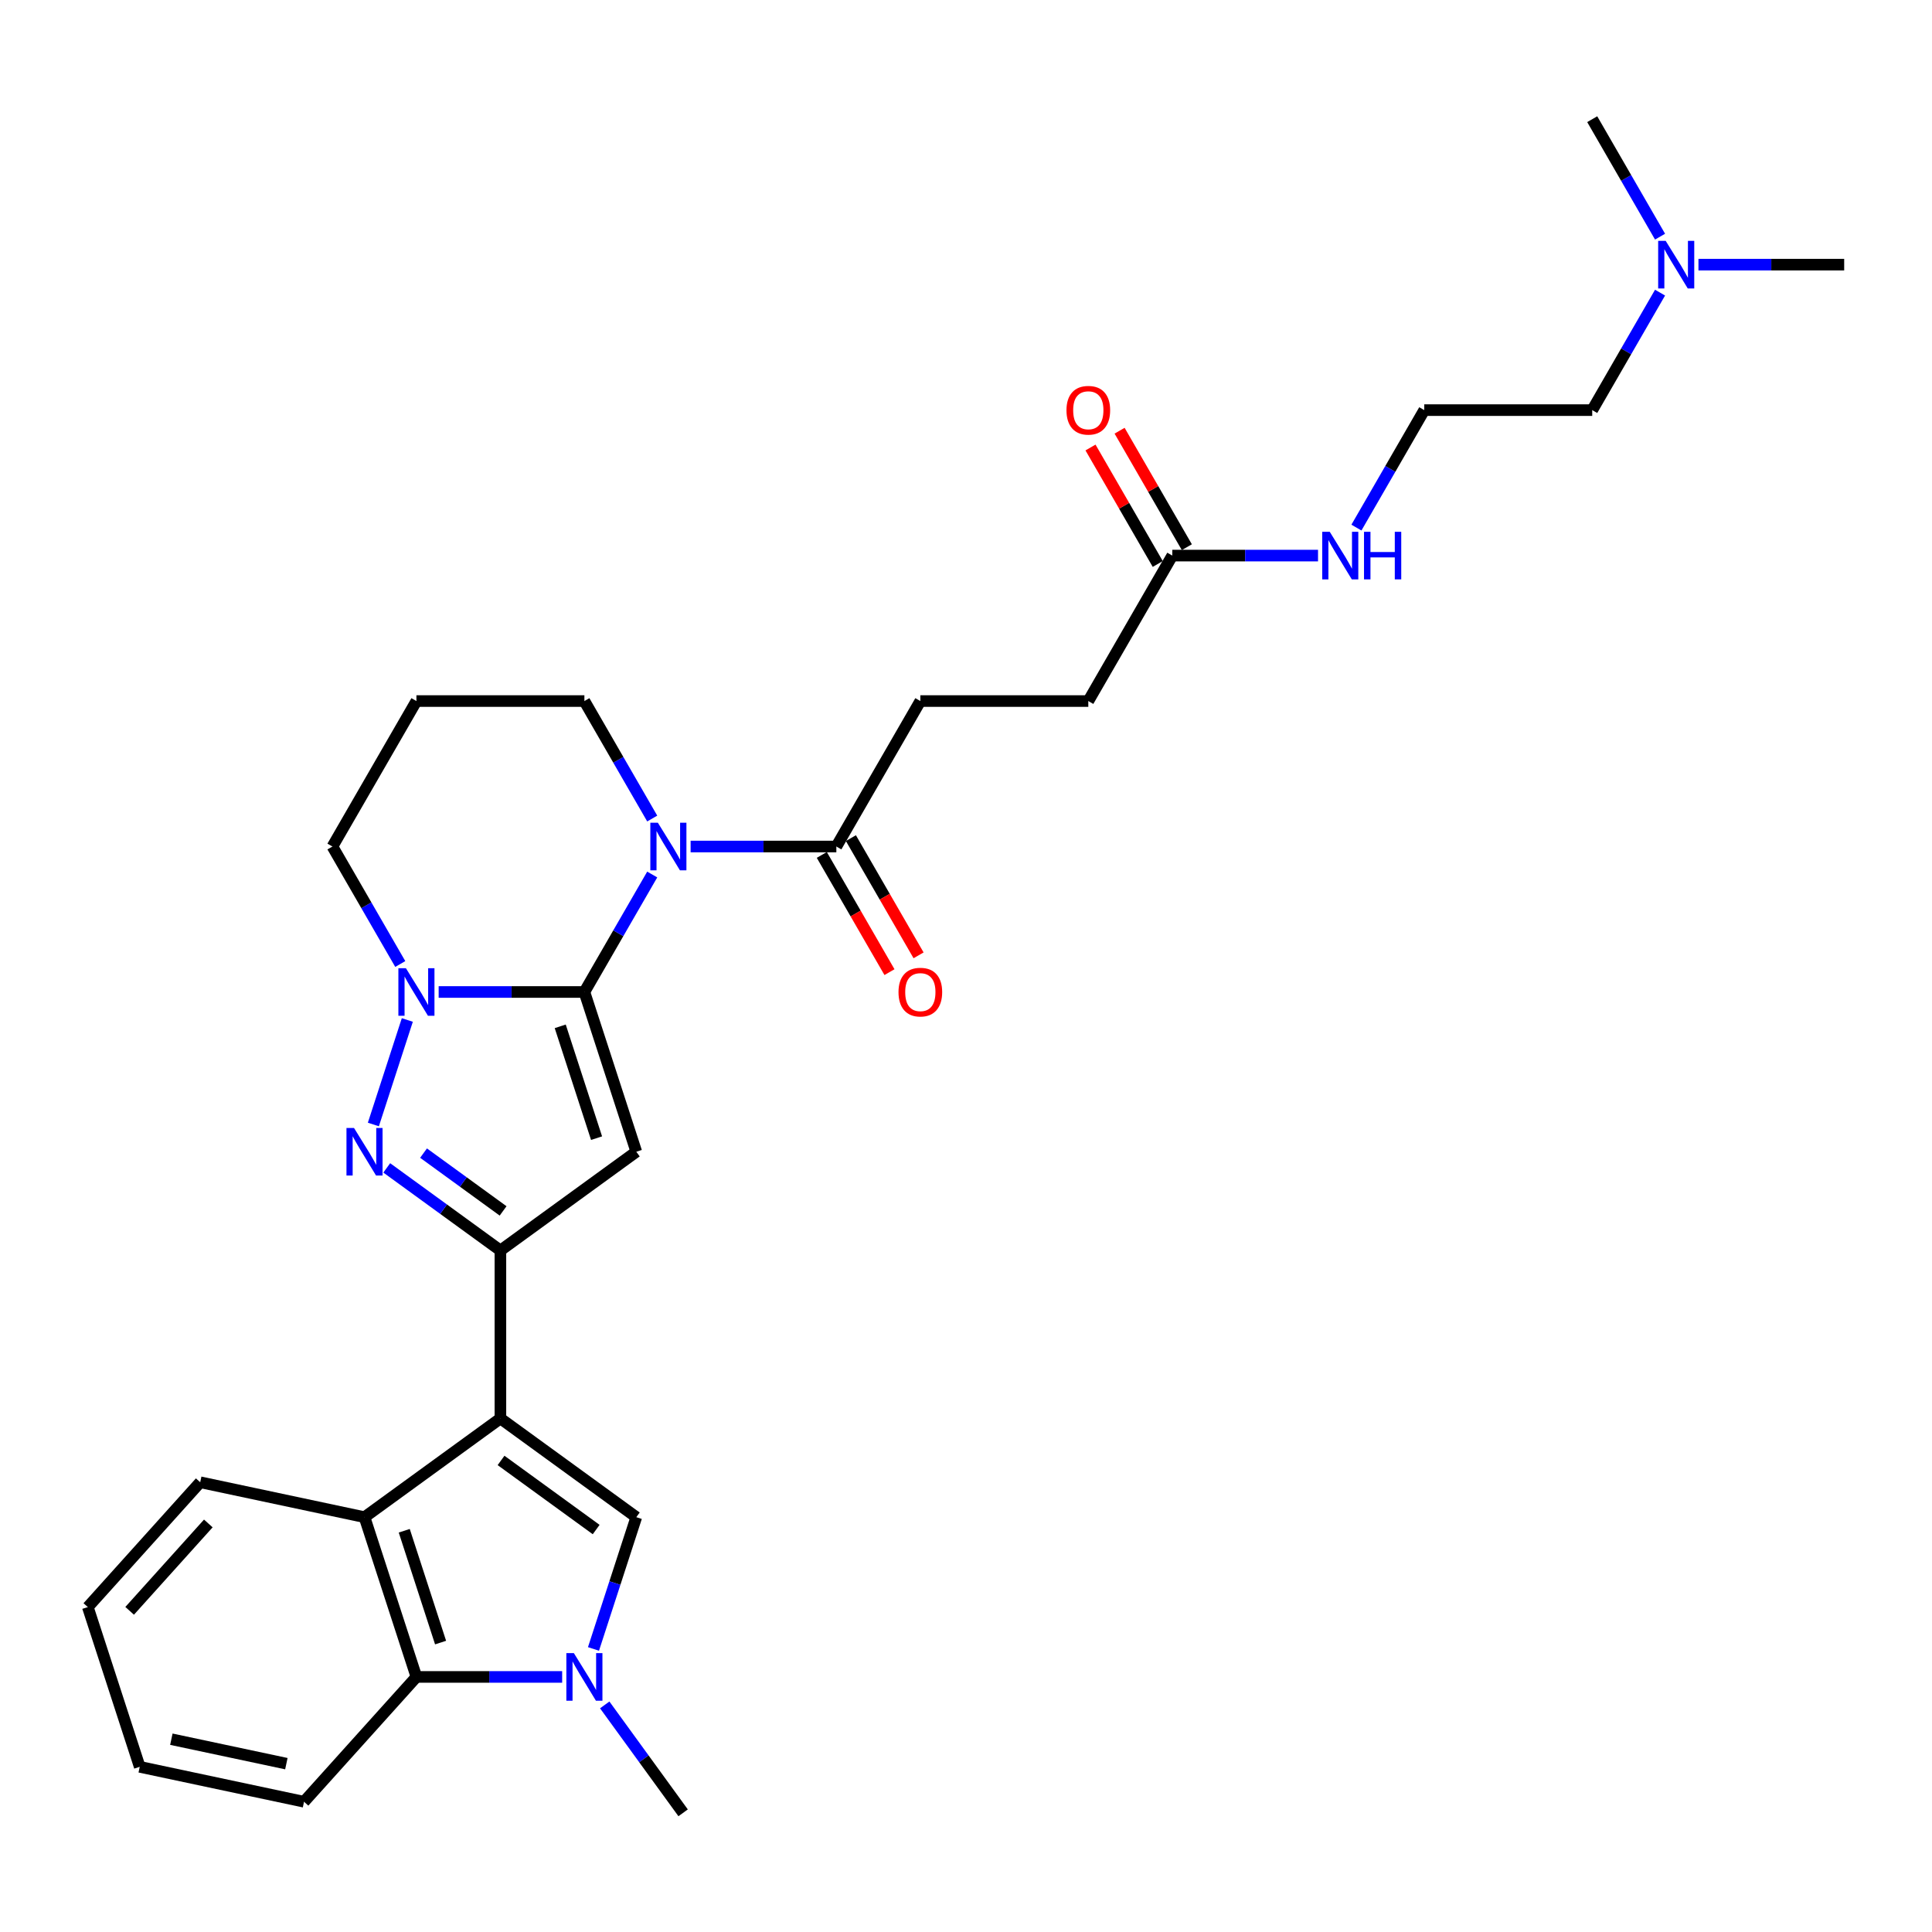 <?xml version='1.0' encoding='iso-8859-1'?>
<svg version='1.1' baseProfile='full'
              xmlns='http://www.w3.org/2000/svg'
                      xmlns:rdkit='http://www.rdkit.org/xml'
                      xmlns:xlink='http://www.w3.org/1999/xlink'
                  xml:space='preserve'
width='1000px' height='1000px' viewBox='0 0 1000 1000'>
<!-- END OF HEADER -->
<rect style='opacity:1.0;fill:#FFFFFF;stroke:none' width='1000' height='1000' x='0' y='0'> </rect>
<path class='bond-1' d='M 302.481,513.452 L 329.347,596.139' style='fill:none;fill-rule:evenodd;stroke:#000000;stroke-width:6px;stroke-linecap:butt;stroke-linejoin:miter;stroke-opacity:1' />
<path class='bond-1' d='M 289.973,531.228 L 308.78,589.109' style='fill:none;fill-rule:evenodd;stroke:#000000;stroke-width:6px;stroke-linecap:butt;stroke-linejoin:miter;stroke-opacity:1' />
<path class='bond-3' d='M 302.481,513.452 L 320.035,483.047' style='fill:none;fill-rule:evenodd;stroke:#000000;stroke-width:6px;stroke-linecap:butt;stroke-linejoin:miter;stroke-opacity:1' />
<path class='bond-3' d='M 320.035,483.047 L 337.589,452.643' style='fill:none;fill-rule:evenodd;stroke:#0000FF;stroke-width:6px;stroke-linecap:butt;stroke-linejoin:miter;stroke-opacity:1' />
<path class='bond-4' d='M 302.481,513.452 L 264.765,513.452' style='fill:none;fill-rule:evenodd;stroke:#000000;stroke-width:6px;stroke-linecap:butt;stroke-linejoin:miter;stroke-opacity:1' />
<path class='bond-4' d='M 264.765,513.452 L 227.05,513.452' style='fill:none;fill-rule:evenodd;stroke:#0000FF;stroke-width:6px;stroke-linecap:butt;stroke-linejoin:miter;stroke-opacity:1' />
<path class='bond-0' d='M 259.01,734.184 L 259.01,647.242' style='fill:none;fill-rule:evenodd;stroke:#000000;stroke-width:6px;stroke-linecap:butt;stroke-linejoin:miter;stroke-opacity:1' />
<path class='bond-6' d='M 259.01,734.184 L 329.347,785.287' style='fill:none;fill-rule:evenodd;stroke:#000000;stroke-width:6px;stroke-linecap:butt;stroke-linejoin:miter;stroke-opacity:1' />
<path class='bond-6' d='M 259.34,755.917 L 308.576,791.689' style='fill:none;fill-rule:evenodd;stroke:#000000;stroke-width:6px;stroke-linecap:butt;stroke-linejoin:miter;stroke-opacity:1' />
<path class='bond-8' d='M 259.01,734.184 L 188.672,785.287' style='fill:none;fill-rule:evenodd;stroke:#000000;stroke-width:6px;stroke-linecap:butt;stroke-linejoin:miter;stroke-opacity:1' />
<path class='bond-2' d='M 329.347,596.139 L 259.01,647.242' style='fill:none;fill-rule:evenodd;stroke:#000000;stroke-width:6px;stroke-linecap:butt;stroke-linejoin:miter;stroke-opacity:1' />
<path class='bond-30' d='M 259.01,647.242 L 229.596,625.872' style='fill:none;fill-rule:evenodd;stroke:#000000;stroke-width:6px;stroke-linecap:butt;stroke-linejoin:miter;stroke-opacity:1' />
<path class='bond-30' d='M 229.596,625.872 L 200.183,604.502' style='fill:none;fill-rule:evenodd;stroke:#0000FF;stroke-width:6px;stroke-linecap:butt;stroke-linejoin:miter;stroke-opacity:1' />
<path class='bond-30' d='M 260.406,626.764 L 239.817,611.805' style='fill:none;fill-rule:evenodd;stroke:#000000;stroke-width:6px;stroke-linecap:butt;stroke-linejoin:miter;stroke-opacity:1' />
<path class='bond-30' d='M 239.817,611.805 L 219.228,596.846' style='fill:none;fill-rule:evenodd;stroke:#0000FF;stroke-width:6px;stroke-linecap:butt;stroke-linejoin:miter;stroke-opacity:1' />
<path class='bond-10' d='M 357.463,438.158 L 395.178,438.158' style='fill:none;fill-rule:evenodd;stroke:#0000FF;stroke-width:6px;stroke-linecap:butt;stroke-linejoin:miter;stroke-opacity:1' />
<path class='bond-10' d='M 395.178,438.158 L 432.894,438.158' style='fill:none;fill-rule:evenodd;stroke:#000000;stroke-width:6px;stroke-linecap:butt;stroke-linejoin:miter;stroke-opacity:1' />
<path class='bond-15' d='M 337.589,423.674 L 320.035,393.269' style='fill:none;fill-rule:evenodd;stroke:#0000FF;stroke-width:6px;stroke-linecap:butt;stroke-linejoin:miter;stroke-opacity:1' />
<path class='bond-15' d='M 320.035,393.269 L 302.481,362.864' style='fill:none;fill-rule:evenodd;stroke:#000000;stroke-width:6px;stroke-linecap:butt;stroke-linejoin:miter;stroke-opacity:1' />
<path class='bond-5' d='M 210.832,527.937 L 193.255,582.035' style='fill:none;fill-rule:evenodd;stroke:#0000FF;stroke-width:6px;stroke-linecap:butt;stroke-linejoin:miter;stroke-opacity:1' />
<path class='bond-17' d='M 207.176,498.968 L 189.622,468.563' style='fill:none;fill-rule:evenodd;stroke:#0000FF;stroke-width:6px;stroke-linecap:butt;stroke-linejoin:miter;stroke-opacity:1' />
<path class='bond-17' d='M 189.622,468.563 L 172.068,438.158' style='fill:none;fill-rule:evenodd;stroke:#000000;stroke-width:6px;stroke-linecap:butt;stroke-linejoin:miter;stroke-opacity:1' />
<path class='bond-7' d='M 329.347,785.287 L 318.267,819.388' style='fill:none;fill-rule:evenodd;stroke:#000000;stroke-width:6px;stroke-linecap:butt;stroke-linejoin:miter;stroke-opacity:1' />
<path class='bond-7' d='M 318.267,819.388 L 307.187,853.489' style='fill:none;fill-rule:evenodd;stroke:#0000FF;stroke-width:6px;stroke-linecap:butt;stroke-linejoin:miter;stroke-opacity:1' />
<path class='bond-20' d='M 313.004,882.459 L 333.294,910.385' style='fill:none;fill-rule:evenodd;stroke:#0000FF;stroke-width:6px;stroke-linecap:butt;stroke-linejoin:miter;stroke-opacity:1' />
<path class='bond-20' d='M 333.294,910.385 L 353.584,938.312' style='fill:none;fill-rule:evenodd;stroke:#000000;stroke-width:6px;stroke-linecap:butt;stroke-linejoin:miter;stroke-opacity:1' />
<path class='bond-32' d='M 290.97,867.974 L 253.254,867.974' style='fill:none;fill-rule:evenodd;stroke:#0000FF;stroke-width:6px;stroke-linecap:butt;stroke-linejoin:miter;stroke-opacity:1' />
<path class='bond-32' d='M 253.254,867.974 L 215.539,867.974' style='fill:none;fill-rule:evenodd;stroke:#000000;stroke-width:6px;stroke-linecap:butt;stroke-linejoin:miter;stroke-opacity:1' />
<path class='bond-9' d='M 188.672,785.287 L 215.539,867.974' style='fill:none;fill-rule:evenodd;stroke:#000000;stroke-width:6px;stroke-linecap:butt;stroke-linejoin:miter;stroke-opacity:1' />
<path class='bond-9' d='M 209.239,792.317 L 228.046,850.198' style='fill:none;fill-rule:evenodd;stroke:#000000;stroke-width:6px;stroke-linecap:butt;stroke-linejoin:miter;stroke-opacity:1' />
<path class='bond-22' d='M 188.672,785.287 L 103.63,767.211' style='fill:none;fill-rule:evenodd;stroke:#000000;stroke-width:6px;stroke-linecap:butt;stroke-linejoin:miter;stroke-opacity:1' />
<path class='bond-24' d='M 215.539,867.974 L 157.363,932.584' style='fill:none;fill-rule:evenodd;stroke:#000000;stroke-width:6px;stroke-linecap:butt;stroke-linejoin:miter;stroke-opacity:1' />
<path class='bond-12' d='M 425.364,442.505 L 442.878,472.84' style='fill:none;fill-rule:evenodd;stroke:#000000;stroke-width:6px;stroke-linecap:butt;stroke-linejoin:miter;stroke-opacity:1' />
<path class='bond-12' d='M 442.878,472.84 L 460.392,503.176' style='fill:none;fill-rule:evenodd;stroke:#FF0000;stroke-width:6px;stroke-linecap:butt;stroke-linejoin:miter;stroke-opacity:1' />
<path class='bond-12' d='M 440.423,433.811 L 457.937,464.146' style='fill:none;fill-rule:evenodd;stroke:#000000;stroke-width:6px;stroke-linecap:butt;stroke-linejoin:miter;stroke-opacity:1' />
<path class='bond-12' d='M 457.937,464.146 L 475.451,494.481' style='fill:none;fill-rule:evenodd;stroke:#FF0000;stroke-width:6px;stroke-linecap:butt;stroke-linejoin:miter;stroke-opacity:1' />
<path class='bond-13' d='M 432.894,438.158 L 476.365,362.864' style='fill:none;fill-rule:evenodd;stroke:#000000;stroke-width:6px;stroke-linecap:butt;stroke-linejoin:miter;stroke-opacity:1' />
<path class='bond-11' d='M 606.778,287.57 L 563.307,362.864' style='fill:none;fill-rule:evenodd;stroke:#000000;stroke-width:6px;stroke-linecap:butt;stroke-linejoin:miter;stroke-opacity:1' />
<path class='bond-14' d='M 614.307,283.223 L 596.903,253.079' style='fill:none;fill-rule:evenodd;stroke:#000000;stroke-width:6px;stroke-linecap:butt;stroke-linejoin:miter;stroke-opacity:1' />
<path class='bond-14' d='M 596.903,253.079 L 579.5,222.935' style='fill:none;fill-rule:evenodd;stroke:#FF0000;stroke-width:6px;stroke-linecap:butt;stroke-linejoin:miter;stroke-opacity:1' />
<path class='bond-14' d='M 599.248,291.917 L 581.845,261.774' style='fill:none;fill-rule:evenodd;stroke:#000000;stroke-width:6px;stroke-linecap:butt;stroke-linejoin:miter;stroke-opacity:1' />
<path class='bond-14' d='M 581.845,261.774 L 564.441,231.63' style='fill:none;fill-rule:evenodd;stroke:#FF0000;stroke-width:6px;stroke-linecap:butt;stroke-linejoin:miter;stroke-opacity:1' />
<path class='bond-16' d='M 606.778,287.57 L 644.493,287.57' style='fill:none;fill-rule:evenodd;stroke:#000000;stroke-width:6px;stroke-linecap:butt;stroke-linejoin:miter;stroke-opacity:1' />
<path class='bond-16' d='M 644.493,287.57 L 682.208,287.57' style='fill:none;fill-rule:evenodd;stroke:#0000FF;stroke-width:6px;stroke-linecap:butt;stroke-linejoin:miter;stroke-opacity:1' />
<path class='bond-18' d='M 476.365,362.864 L 563.307,362.864' style='fill:none;fill-rule:evenodd;stroke:#000000;stroke-width:6px;stroke-linecap:butt;stroke-linejoin:miter;stroke-opacity:1' />
<path class='bond-31' d='M 302.481,362.864 L 215.539,362.864' style='fill:none;fill-rule:evenodd;stroke:#000000;stroke-width:6px;stroke-linecap:butt;stroke-linejoin:miter;stroke-opacity:1' />
<path class='bond-23' d='M 702.082,273.086 L 719.636,242.681' style='fill:none;fill-rule:evenodd;stroke:#0000FF;stroke-width:6px;stroke-linecap:butt;stroke-linejoin:miter;stroke-opacity:1' />
<path class='bond-23' d='M 719.636,242.681 L 737.191,212.276' style='fill:none;fill-rule:evenodd;stroke:#000000;stroke-width:6px;stroke-linecap:butt;stroke-linejoin:miter;stroke-opacity:1' />
<path class='bond-19' d='M 172.068,438.158 L 215.539,362.864' style='fill:none;fill-rule:evenodd;stroke:#000000;stroke-width:6px;stroke-linecap:butt;stroke-linejoin:miter;stroke-opacity:1' />
<path class='bond-21' d='M 859.241,151.467 L 841.687,181.872' style='fill:none;fill-rule:evenodd;stroke:#0000FF;stroke-width:6px;stroke-linecap:butt;stroke-linejoin:miter;stroke-opacity:1' />
<path class='bond-21' d='M 841.687,181.872 L 824.132,212.276' style='fill:none;fill-rule:evenodd;stroke:#000000;stroke-width:6px;stroke-linecap:butt;stroke-linejoin:miter;stroke-opacity:1' />
<path class='bond-26' d='M 879.115,136.982 L 916.83,136.982' style='fill:none;fill-rule:evenodd;stroke:#0000FF;stroke-width:6px;stroke-linecap:butt;stroke-linejoin:miter;stroke-opacity:1' />
<path class='bond-26' d='M 916.83,136.982 L 954.545,136.982' style='fill:none;fill-rule:evenodd;stroke:#000000;stroke-width:6px;stroke-linecap:butt;stroke-linejoin:miter;stroke-opacity:1' />
<path class='bond-27' d='M 859.241,122.498 L 841.687,92.093' style='fill:none;fill-rule:evenodd;stroke:#0000FF;stroke-width:6px;stroke-linecap:butt;stroke-linejoin:miter;stroke-opacity:1' />
<path class='bond-27' d='M 841.687,92.093 L 824.132,61.688' style='fill:none;fill-rule:evenodd;stroke:#000000;stroke-width:6px;stroke-linecap:butt;stroke-linejoin:miter;stroke-opacity:1' />
<path class='bond-28' d='M 103.63,767.211 L 45.455,831.822' style='fill:none;fill-rule:evenodd;stroke:#000000;stroke-width:6px;stroke-linecap:butt;stroke-linejoin:miter;stroke-opacity:1' />
<path class='bond-28' d='M 107.826,788.538 L 67.103,833.765' style='fill:none;fill-rule:evenodd;stroke:#000000;stroke-width:6px;stroke-linecap:butt;stroke-linejoin:miter;stroke-opacity:1' />
<path class='bond-25' d='M 737.191,212.276 L 824.132,212.276' style='fill:none;fill-rule:evenodd;stroke:#000000;stroke-width:6px;stroke-linecap:butt;stroke-linejoin:miter;stroke-opacity:1' />
<path class='bond-33' d='M 157.363,932.584 L 72.321,914.508' style='fill:none;fill-rule:evenodd;stroke:#000000;stroke-width:6px;stroke-linecap:butt;stroke-linejoin:miter;stroke-opacity:1' />
<path class='bond-33' d='M 148.222,912.865 L 88.693,900.211' style='fill:none;fill-rule:evenodd;stroke:#000000;stroke-width:6px;stroke-linecap:butt;stroke-linejoin:miter;stroke-opacity:1' />
<path class='bond-29' d='M 45.455,831.822 L 72.321,914.508' style='fill:none;fill-rule:evenodd;stroke:#000000;stroke-width:6px;stroke-linecap:butt;stroke-linejoin:miter;stroke-opacity:1' />
<path  class='atom-4' d='M 340.509 425.847
L 348.577 438.889
Q 349.377 440.175, 350.664 442.505
Q 351.951 444.835, 352.02 444.974
L 352.02 425.847
L 355.289 425.847
L 355.289 450.469
L 351.916 450.469
L 343.256 436.211
Q 342.248 434.541, 341.17 432.629
Q 340.127 430.716, 339.814 430.125
L 339.814 450.469
L 336.614 450.469
L 336.614 425.847
L 340.509 425.847
' fill='#0000FF'/>
<path  class='atom-5' d='M 210.096 501.141
L 218.164 514.182
Q 218.964 515.469, 220.251 517.799
Q 221.538 520.129, 221.607 520.268
L 221.607 501.141
L 224.876 501.141
L 224.876 525.763
L 221.503 525.763
L 212.844 511.505
Q 211.835 509.835, 210.757 507.923
Q 209.714 506.01, 209.401 505.419
L 209.401 525.763
L 206.201 525.763
L 206.201 501.141
L 210.096 501.141
' fill='#0000FF'/>
<path  class='atom-6' d='M 183.23 583.828
L 191.298 596.869
Q 192.098 598.156, 193.384 600.486
Q 194.671 602.816, 194.741 602.955
L 194.741 583.828
L 198.01 583.828
L 198.01 608.45
L 194.636 608.45
L 185.977 594.191
Q 184.968 592.522, 183.89 590.609
Q 182.847 588.697, 182.534 588.105
L 182.534 608.45
L 179.335 608.45
L 179.335 583.828
L 183.23 583.828
' fill='#0000FF'/>
<path  class='atom-8' d='M 297.038 855.663
L 305.106 868.704
Q 305.906 869.991, 307.193 872.321
Q 308.48 874.651, 308.549 874.79
L 308.549 855.663
L 311.818 855.663
L 311.818 880.285
L 308.445 880.285
L 299.785 866.027
Q 298.777 864.357, 297.699 862.445
Q 296.656 860.532, 296.343 859.941
L 296.343 880.285
L 293.143 880.285
L 293.143 855.663
L 297.038 855.663
' fill='#0000FF'/>
<path  class='atom-13' d='M 465.062 513.522
Q 465.062 507.61, 467.983 504.306
Q 470.905 501.002, 476.365 501.002
Q 481.825 501.002, 484.746 504.306
Q 487.667 507.61, 487.667 513.522
Q 487.667 519.503, 484.711 522.911
Q 481.755 526.285, 476.365 526.285
Q 470.939 526.285, 467.983 522.911
Q 465.062 519.538, 465.062 513.522
M 476.365 523.503
Q 480.121 523.503, 482.138 520.999
Q 484.189 518.46, 484.189 513.522
Q 484.189 508.688, 482.138 506.253
Q 480.121 503.784, 476.365 503.784
Q 472.609 503.784, 470.557 506.219
Q 468.54 508.653, 468.54 513.522
Q 468.54 518.495, 470.557 520.999
Q 472.609 523.503, 476.365 523.503
' fill='#FF0000'/>
<path  class='atom-15' d='M 552.004 212.346
Q 552.004 206.434, 554.925 203.13
Q 557.847 199.826, 563.307 199.826
Q 568.767 199.826, 571.688 203.13
Q 574.609 206.434, 574.609 212.346
Q 574.609 218.328, 571.653 221.736
Q 568.697 225.109, 563.307 225.109
Q 557.881 225.109, 554.925 221.736
Q 552.004 218.362, 552.004 212.346
M 563.307 222.327
Q 567.062 222.327, 569.08 219.823
Q 571.131 217.284, 571.131 212.346
Q 571.131 207.512, 569.08 205.078
Q 567.062 202.608, 563.307 202.608
Q 559.551 202.608, 557.499 205.043
Q 555.482 207.477, 555.482 212.346
Q 555.482 217.319, 557.499 219.823
Q 559.551 222.327, 563.307 222.327
' fill='#FF0000'/>
<path  class='atom-17' d='M 688.277 275.259
L 696.345 288.301
Q 697.145 289.587, 698.432 291.917
Q 699.719 294.247, 699.788 294.387
L 699.788 275.259
L 703.057 275.259
L 703.057 299.881
L 699.684 299.881
L 691.024 285.623
Q 690.016 283.954, 688.938 282.041
Q 687.894 280.128, 687.581 279.537
L 687.581 299.881
L 684.382 299.881
L 684.382 275.259
L 688.277 275.259
' fill='#0000FF'/>
<path  class='atom-17' d='M 706.013 275.259
L 709.352 275.259
L 709.352 285.727
L 721.941 285.727
L 721.941 275.259
L 725.279 275.259
L 725.279 299.881
L 721.941 299.881
L 721.941 288.509
L 709.352 288.509
L 709.352 299.881
L 706.013 299.881
L 706.013 275.259
' fill='#0000FF'/>
<path  class='atom-22' d='M 862.161 124.671
L 870.229 137.713
Q 871.029 138.999, 872.316 141.33
Q 873.602 143.66, 873.672 143.799
L 873.672 124.671
L 876.941 124.671
L 876.941 149.293
L 873.568 149.293
L 864.908 135.035
Q 863.9 133.366, 862.822 131.453
Q 861.778 129.54, 861.465 128.949
L 861.465 149.293
L 858.266 149.293
L 858.266 124.671
L 862.161 124.671
' fill='#0000FF'/>
</svg>
